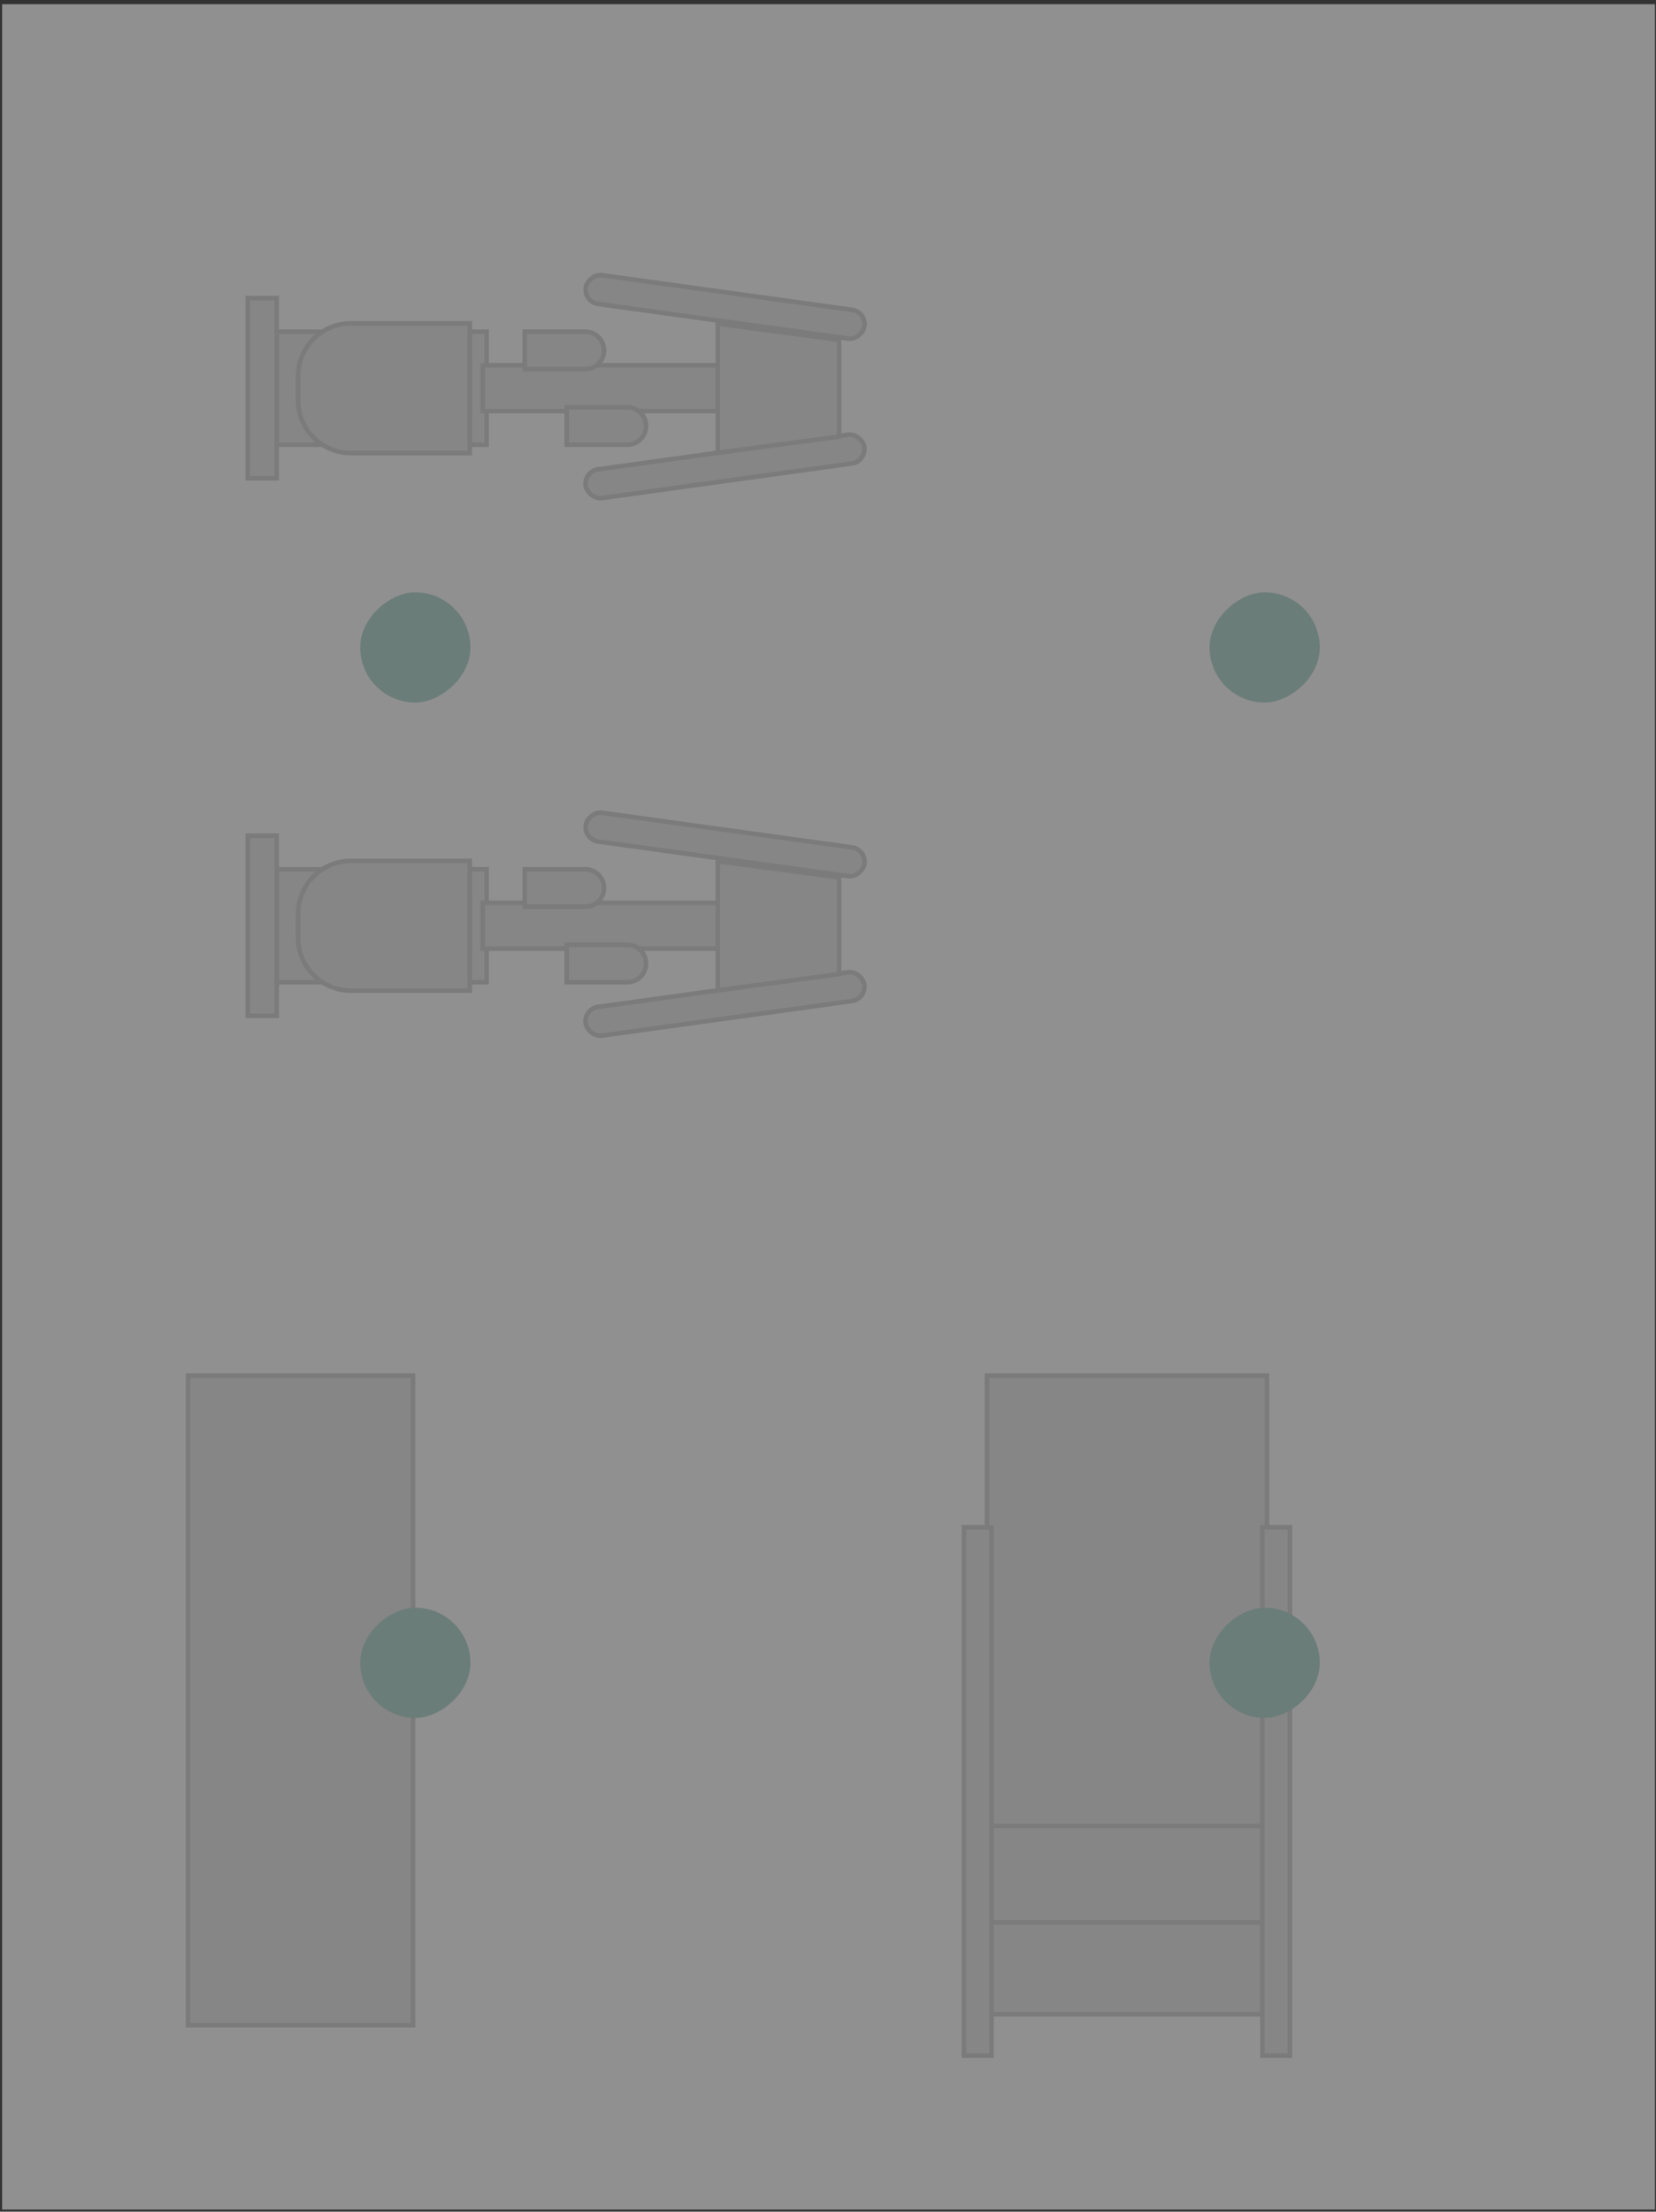 <?xml version="1.0" encoding="UTF-8"?> <svg xmlns="http://www.w3.org/2000/svg" width="263" height="351" viewBox="0 0 263 351" fill="none"><rect x="0" y="0" width="263" height="351" fill="#333333" stroke="none"/><g opacity="0.5"><rect x="0.334" y="0.667" width="262.5" height="350" fill="#EEEEEE"></rect><rect x="29.863" y="218.323" width="35.729" height="103.085" fill="#D9D9D9" stroke="#C4C4C4" stroke-width="0.729"></rect><rect x="77.276" y="70.573" width="33.931" height="17.924" transform="rotate(-180 77.276 70.573)" fill="#D9D9D9" stroke="#C4C4C4" stroke-width="0.729"></rect><rect x="114.6" y="65.244" width="37.93" height="7.265" transform="rotate(-180 114.6 65.244)" fill="#D9D9D9" stroke="#C4C4C4" stroke-width="0.729"></rect><rect x="-0.411" y="-0.311" width="44.655" height="4.6" rx="2.3" transform="matrix(-0.991 0.137 -0.137 -0.991 137.131 72.988)" fill="#D9D9D9" stroke="#C4C4C4" stroke-width="0.729"></rect><rect x="0.411" y="-0.311" width="44.655" height="4.6" rx="2.3" transform="matrix(0.991 0.137 0.137 -0.991 92.353 47.56)" fill="#D9D9D9" stroke="#C4C4C4" stroke-width="0.729"></rect><path d="M113.995 51.368L133.263 53.935L133.263 69.286L113.995 71.853L113.995 51.368Z" fill="#D9D9D9" stroke="#C4C4C4" stroke-width="0.729"></path><rect x="43.948" y="75.903" width="4.603" height="28.583" transform="rotate(-180 43.948 75.903)" fill="#D9D9D9" stroke="#C4C4C4" stroke-width="0.729"></rect><path d="M55.728 71.905C51.097 71.905 47.343 68.151 47.343 63.52L47.343 59.701C47.343 55.07 51.097 51.316 55.728 51.316L74.608 51.316L74.608 71.905L55.728 71.905Z" fill="#D9D9D9" stroke="#C4C4C4" stroke-width="0.729"></path><path d="M92.971 52.648C94.609 52.649 95.936 53.977 95.936 55.615C95.936 57.253 94.609 58.581 92.971 58.581L83.335 58.581L83.335 52.648L92.971 52.648Z" fill="#D9D9D9" stroke="#C4C4C4" stroke-width="0.729"></path><path d="M99.639 64.641C101.277 64.641 102.604 65.969 102.604 67.607C102.604 69.246 101.277 70.573 99.639 70.573L90.003 70.573L90.003 64.641L99.639 64.641Z" fill="#D9D9D9" stroke="#C4C4C4" stroke-width="0.729"></path><rect x="77.276" y="155.885" width="33.931" height="17.924" transform="rotate(-180 77.276 155.885)" fill="#D9D9D9" stroke="#C4C4C4" stroke-width="0.729"></rect><rect x="114.6" y="150.556" width="37.93" height="7.265" transform="rotate(-180 114.6 150.556)" fill="#D9D9D9" stroke="#C4C4C4" stroke-width="0.729"></rect><rect x="-0.411" y="-0.311" width="44.655" height="4.6" rx="2.3" transform="matrix(-0.991 0.137 -0.137 -0.991 137.131 158.301)" fill="#D9D9D9" stroke="#C4C4C4" stroke-width="0.729"></rect><rect x="0.411" y="-0.311" width="44.655" height="4.6" rx="2.3" transform="matrix(0.991 0.137 0.137 -0.991 92.353 132.873)" fill="#D9D9D9" stroke="#C4C4C4" stroke-width="0.729"></rect><path d="M113.995 136.681L133.263 139.248L133.263 154.599L113.995 157.166L113.995 136.681Z" fill="#D9D9D9" stroke="#C4C4C4" stroke-width="0.729"></path><rect x="43.948" y="161.215" width="4.603" height="28.583" transform="rotate(-180 43.948 161.215)" fill="#D9D9D9" stroke="#C4C4C4" stroke-width="0.729"></rect><path d="M55.728 157.218C51.097 157.218 47.343 153.463 47.343 148.832L47.343 145.014C47.343 140.383 51.097 136.629 55.728 136.629L74.608 136.629L74.608 157.218L55.728 157.218Z" fill="#D9D9D9" stroke="#C4C4C4" stroke-width="0.729"></path><path d="M92.971 137.961C94.609 137.961 95.936 139.29 95.936 140.928C95.936 142.566 94.609 143.893 92.971 143.894L83.335 143.894L83.335 137.961L92.971 137.961Z" fill="#D9D9D9" stroke="#C4C4C4" stroke-width="0.729"></path><path d="M99.639 149.953C101.277 149.953 102.604 151.282 102.604 152.92C102.604 154.558 101.277 155.886 99.639 155.886L90.003 155.886L90.003 149.953L99.639 149.953Z" fill="#D9D9D9" stroke="#C4C4C4" stroke-width="0.729"></path><rect x="156.74" y="218.323" width="44.479" height="101.354" fill="#D9D9D9" stroke="#C4C4C4" stroke-width="0.729"></rect><rect x="156.74" y="289.782" width="44.479" height="15.312" fill="#D9D9D9" stroke="#C4C4C4" stroke-width="0.729"></rect><rect x="153.093" y="242.385" width="4.375" height="83.854" fill="#D9D9D9" stroke="#C4C4C4" stroke-width="0.729"></rect><rect x="200.49" y="242.385" width="4.375" height="83.854" fill="#D9D9D9" stroke="#C4C4C4" stroke-width="0.729"></rect></g><rect x="57.209" y="111.5" width="17.5" height="17.5" rx="8.75" transform="rotate(-90 57.209 111.5)" fill="#6B7D78"></rect><rect x="192.104" y="111.5" width="17.5" height="17.5" rx="8.75" transform="rotate(-90 192.104 111.5)" fill="#6B7D78"></rect><rect x="57.209" y="272.646" width="17.5" height="17.5" rx="8.75" transform="rotate(-90 57.209 272.646)" fill="#6B7D78"></rect><rect x="192.104" y="272.646" width="17.5" height="17.5" rx="8.75" transform="rotate(-90 192.104 272.646)" fill="#6B7D78"></rect></svg> 
